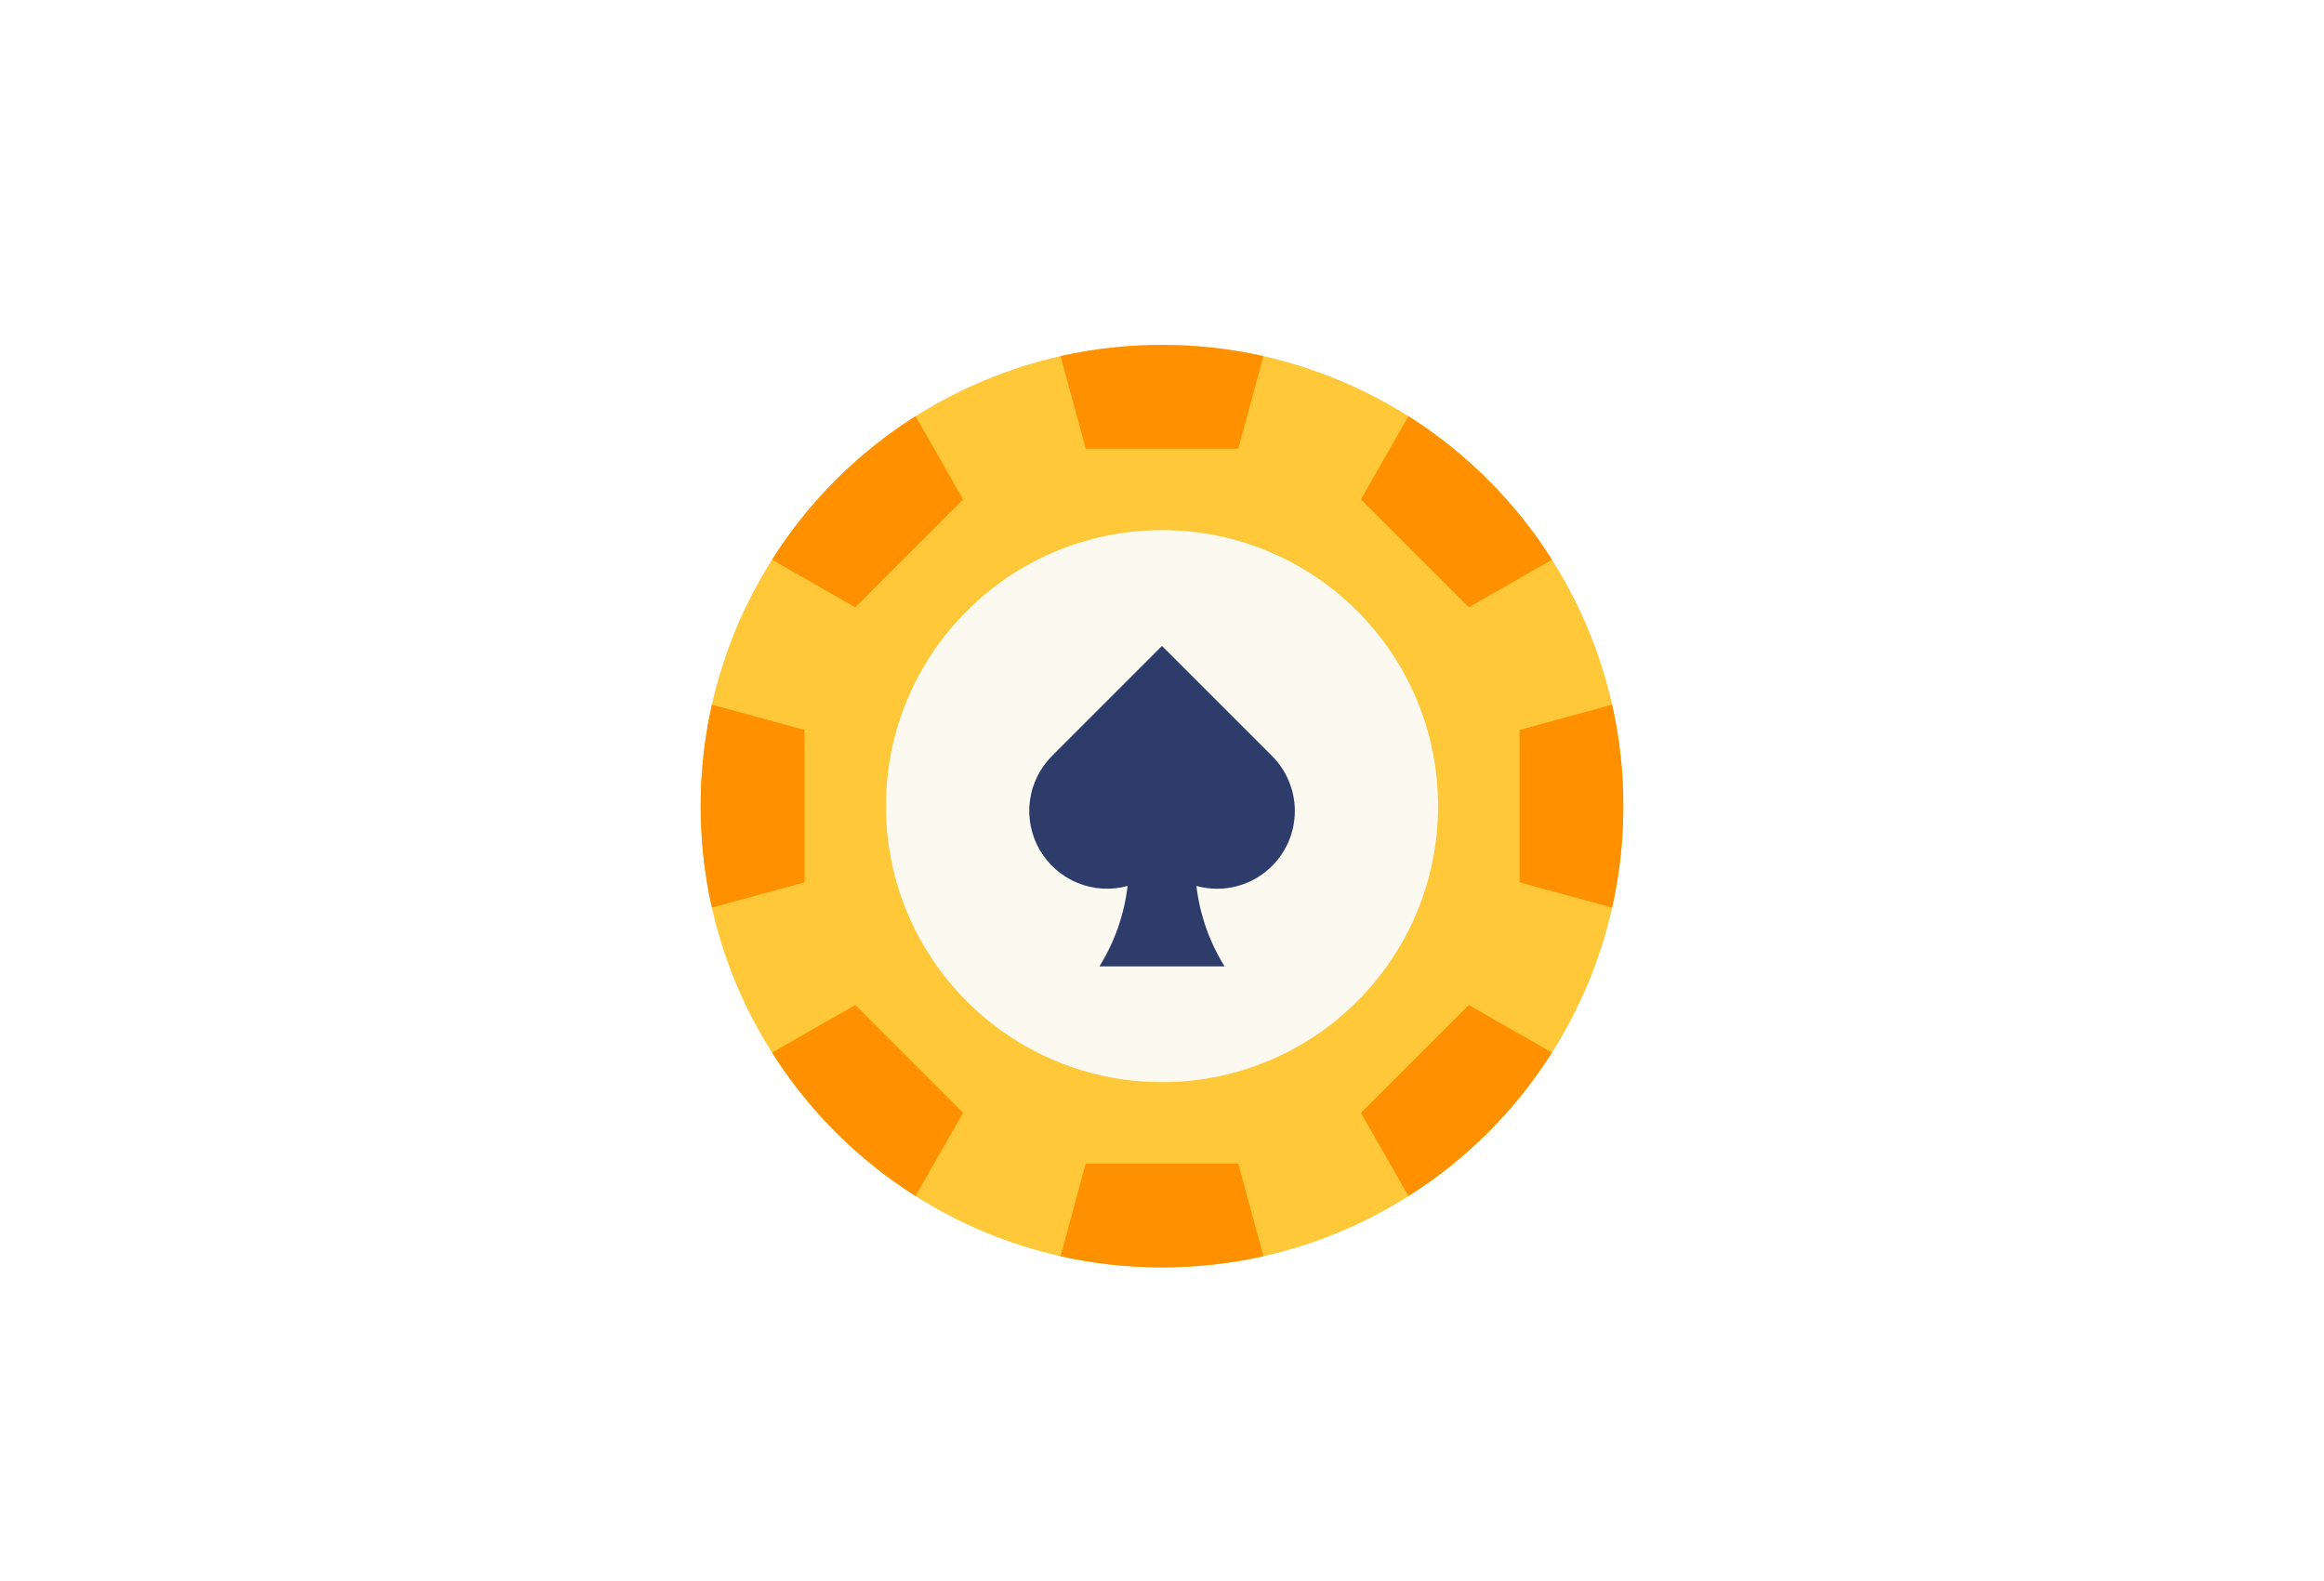<?xml version="1.0" encoding="UTF-8"?>
<svg xmlns="http://www.w3.org/2000/svg" width="294" height="200" viewBox="0 0 294 200" fill="none">
  <rect width="294" height="200" fill="white"></rect>
  <path d="M205.359 102C205.362 106.317 204.888 110.622 203.944 114.834C202.485 121.344 199.909 127.551 196.331 133.181C191.701 140.502 185.502 146.701 178.181 151.331C172.551 154.909 166.344 157.485 159.834 158.944C151.382 160.831 142.618 160.831 134.166 158.944C127.656 157.485 121.449 154.909 115.819 151.331C108.498 146.701 102.299 140.502 97.669 133.181C94.091 127.551 91.515 121.344 90.056 114.834C88.169 106.379 88.169 97.612 90.056 89.156C92.493 78.39 97.929 68.534 105.736 60.73C113.542 52.925 123.399 47.491 134.166 45.056C142.618 43.169 151.382 43.169 159.834 45.056C170.6 47.493 180.455 52.928 188.261 60.733C196.067 68.537 201.504 78.391 203.944 89.156C204.888 93.372 205.363 97.68 205.359 102Z" fill="#FFC839"></path>
  <path d="M147 136.919C166.287 136.919 181.922 121.284 181.922 101.997C181.922 82.71 166.287 67.075 147 67.075C127.713 67.075 112.078 82.71 112.078 101.997C112.078 121.284 127.713 136.919 147 136.919Z" fill="#FCF9F0"></path>
  <path d="M160.921 109.572C162.767 107.726 163.804 105.222 163.804 102.612C163.804 100.001 162.767 97.497 160.921 95.651L147 81.73L133.079 95.651C131.546 97.188 130.564 99.189 130.286 101.341C130.008 103.494 130.449 105.678 131.541 107.555C132.632 109.431 134.314 110.893 136.323 111.715C138.332 112.536 140.557 112.671 142.65 112.097C142.223 115.708 141.007 119.181 139.088 122.27H154.915C152.995 119.181 151.779 115.708 151.353 112.097C153.029 112.559 154.797 112.569 156.478 112.126C158.158 111.682 159.692 110.801 160.921 109.572Z" fill="#2D3C6B"></path>
  <path d="M159.834 45.056L156.647 56.766H137.353L134.166 45.056C142.618 43.169 151.382 43.169 159.834 45.056Z" fill="#FF9100"></path>
  <path d="M159.834 158.944C151.382 160.831 142.618 160.831 134.166 158.944L137.353 147.225H156.647L159.834 158.944Z" fill="#FF9100"></path>
  <path d="M196.331 70.819L185.803 76.838L172.163 63.188L178.172 52.659C185.498 57.29 191.701 63.493 196.331 70.819Z" fill="#FF9100"></path>
  <path d="M121.838 140.803L115.819 151.331C108.498 146.701 102.299 140.502 97.669 133.181L108.197 127.162L121.838 140.803Z" fill="#FF9100"></path>
  <path d="M205.359 102C205.362 106.317 204.888 110.622 203.944 114.834L192.234 111.647V92.353L203.944 89.156C204.888 93.372 205.363 97.68 205.359 102Z" fill="#FF9100"></path>
  <path d="M101.766 92.353V111.647L90.056 114.834C88.169 106.379 88.169 97.612 90.056 89.156L101.766 92.353Z" fill="#FF9100"></path>
  <path d="M196.331 133.181C191.701 140.502 185.502 146.701 178.181 151.331L172.163 140.803L185.803 127.162L196.331 133.181Z" fill="#FF9100"></path>
  <path d="M121.838 63.188L108.197 76.838L97.669 70.819C102.299 63.493 108.503 57.29 115.828 52.659L121.838 63.188Z" fill="#FF9100"></path>
</svg>
